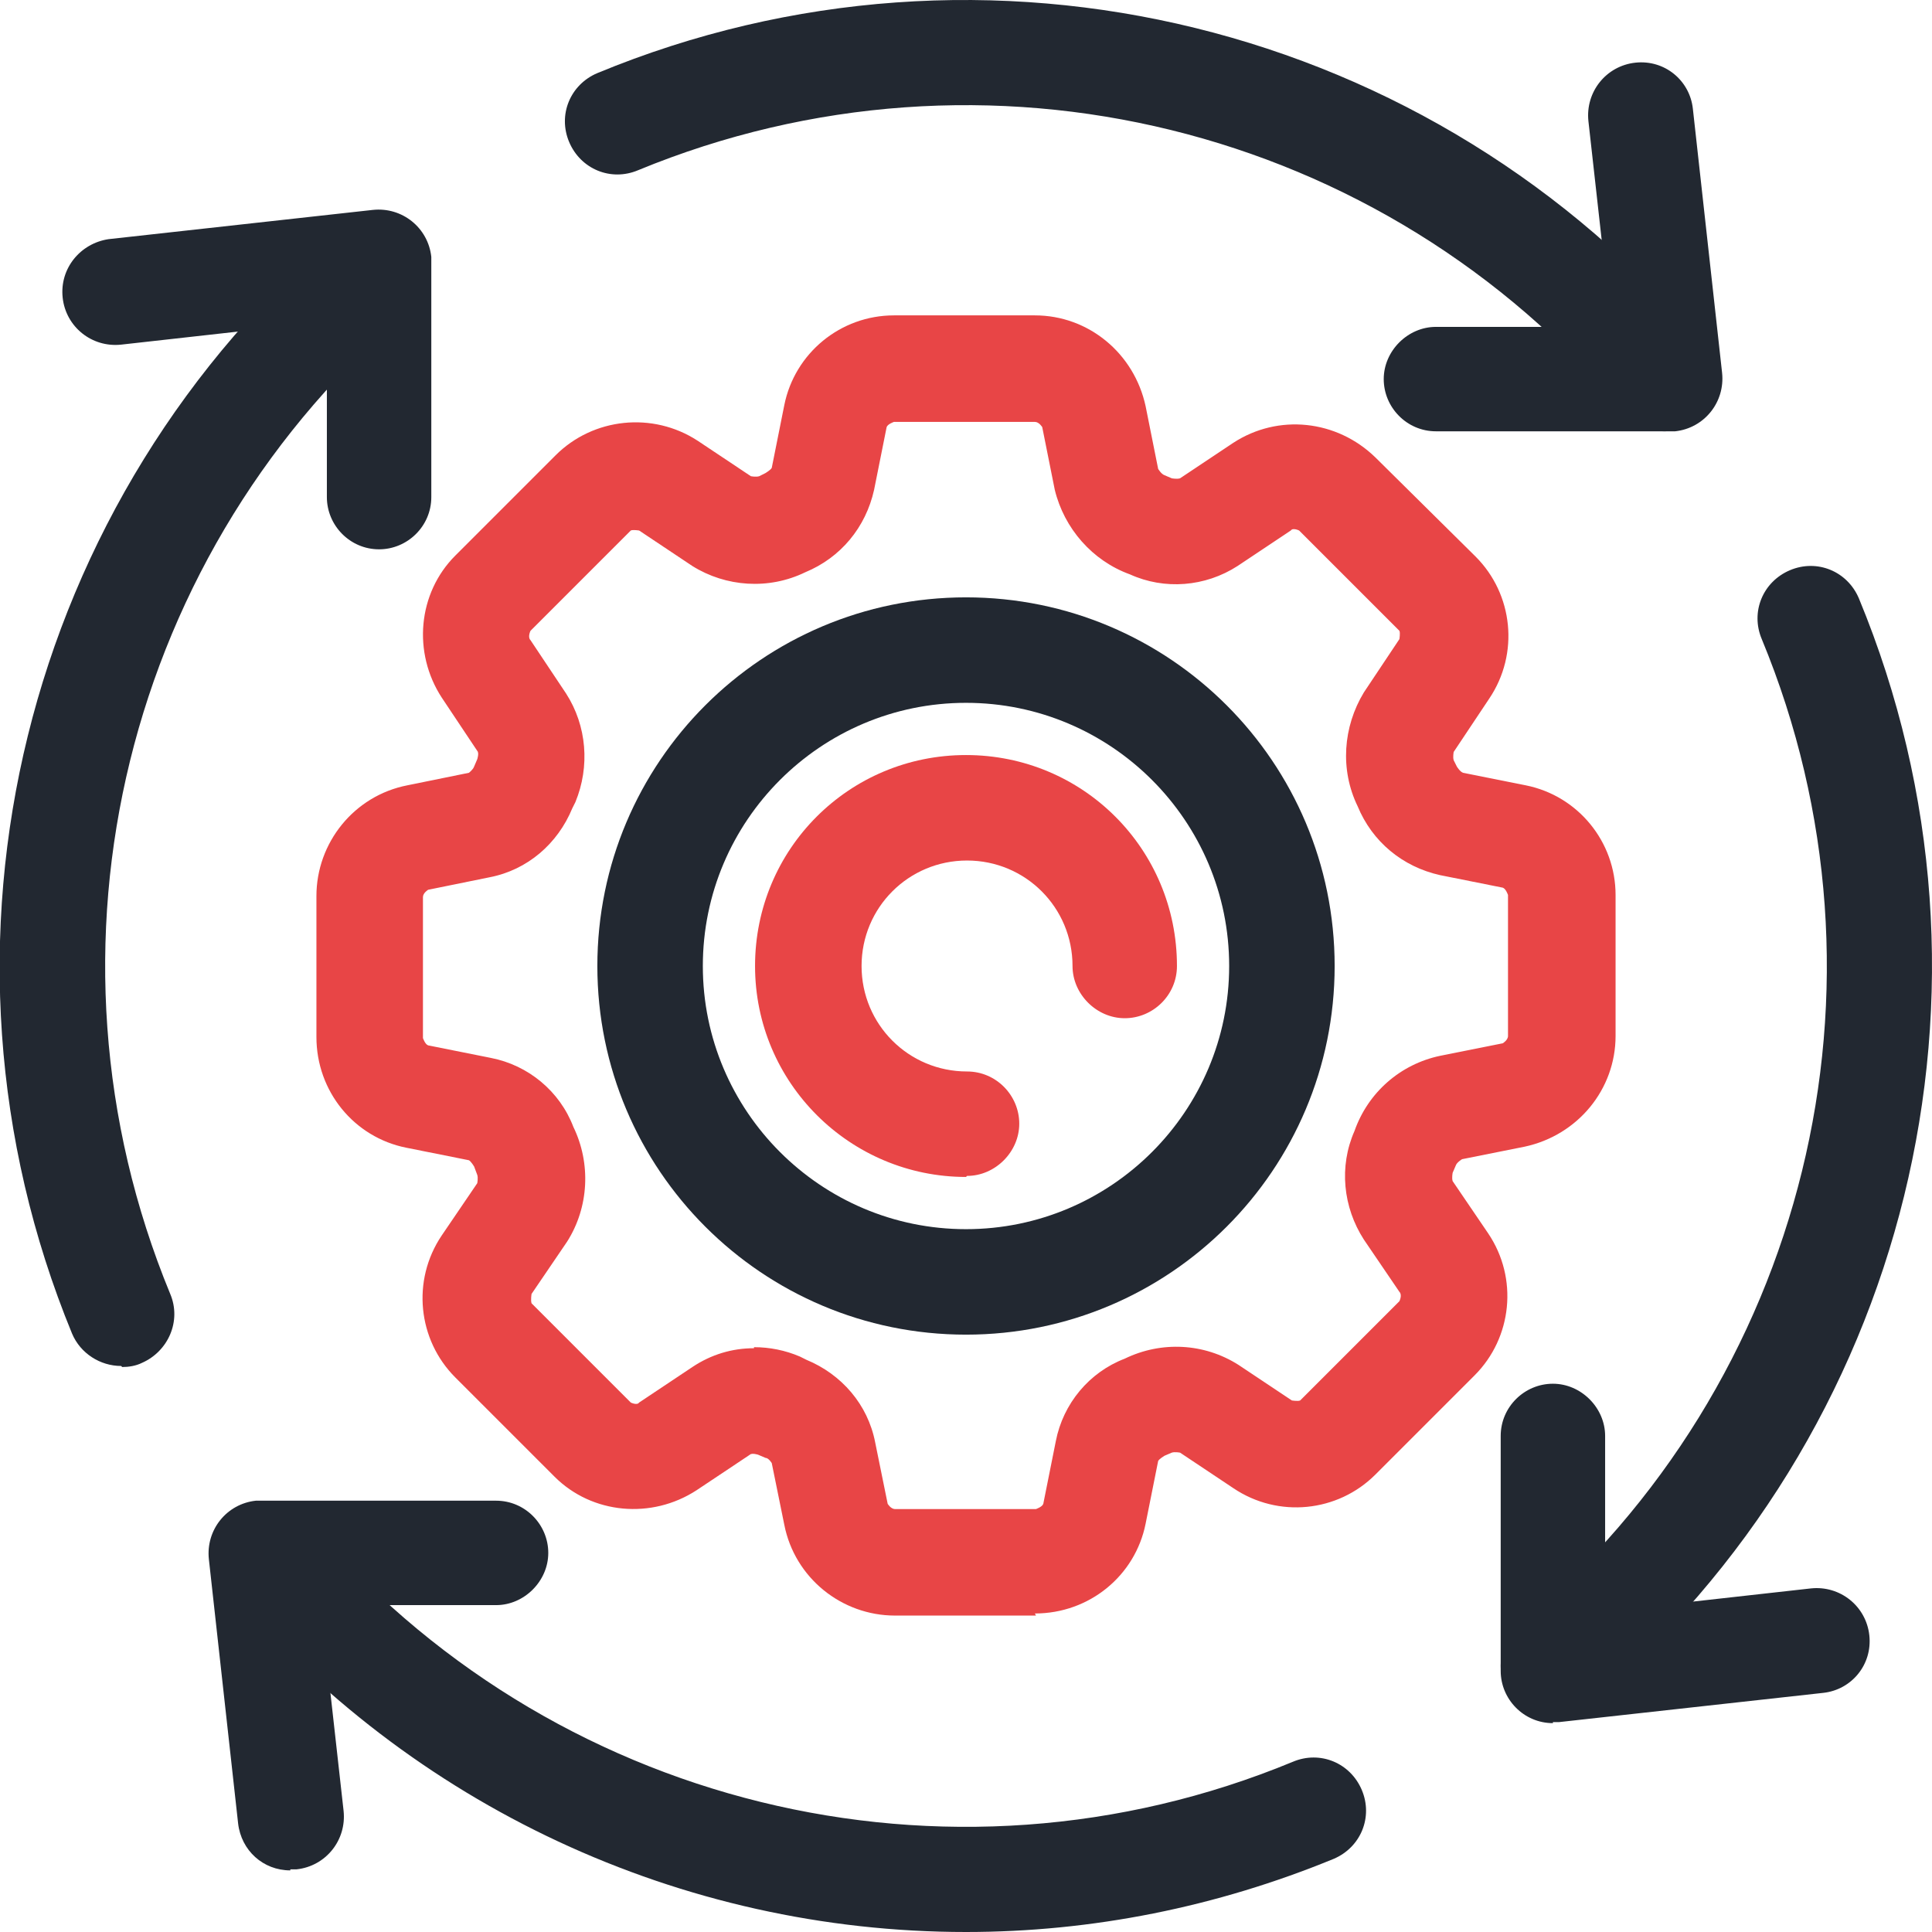 <?xml version="1.0" encoding="UTF-8"?><svg id="b" xmlns="http://www.w3.org/2000/svg" viewBox="0 0 18.5 18.5"><g id="c"><g id="d"><g><path d="M14.87,16.45c-.28,0-.5-.23-.5-.5,0-.15,.07-.29,.18-.39,2.75-2.31,3.69-6.13,2.32-9.44-.11-.26,.01-.55,.27-.66,.26-.11,.55,.01,.66,.27,0,0,0,0,0,0,1.54,3.72,.48,8.01-2.6,10.6-.09,.08-.2,.12-.32,.12Z" style="fill:#222831;"/><path d="M15.94,4.13c-.15,0-.29-.07-.39-.18C13.25,1.2,9.43,.26,6.11,1.63c-.26,.11-.55-.01-.66-.27-.11-.26,.01-.55,.27-.66,0,0,0,0,0,0,3.72-1.54,8.01-.48,10.6,2.6,.18,.21,.15,.53-.06,.71-.09,.08-.2,.12-.32,.12h0Z" style="fill:#222831;"/><path d="M1.16,13.08c-.2,0-.39-.12-.47-.31C-.84,9.05,.22,4.76,3.3,2.17c.21-.18,.53-.15,.71,.06,.18,.21,.15,.53-.06,.71C1.2,5.25,.26,9.07,1.63,12.39c.11,.26-.02,.55-.27,.66-.06,.03-.13,.04-.19,.04Z" style="fill:#222831;"/><path d="M9.25,18.5c-2.73,0-5.32-1.21-7.08-3.3-.18-.21-.15-.53,.06-.71,.21-.18,.53-.15,.71,.06,2.31,2.75,6.13,3.69,9.44,2.32,.26-.11,.55,.01,.66,.27,.11,.26-.01,.55-.27,.66,0,0,0,0,0,0-1.12,.46-2.31,.7-3.52,.7Z" style="fill:#222831;"/><path d="M3.63,5.26c-.28,0-.5-.23-.5-.5v-1.68l-1.97,.22c-.28,.03-.53-.17-.56-.45-.03-.28,.17-.52,.44-.56l2.53-.28c.28-.03,.53,.17,.56,.45,0,.02,0,.04,0,.05v2.25c0,.28-.23,.5-.5,.5Z" style="fill:#222831;"/><path d="M16,4.13h-2.25c-.28,0-.5-.23-.5-.5s.23-.5,.5-.5h1.68l-.22-1.97c-.03-.28,.17-.53,.45-.56,.28-.03,.52,.17,.55,.44l.28,2.53c.03,.28-.17,.53-.45,.56-.02,0-.04,0-.05,0h0Z" style="fill:#222831;"/><path d="M14.87,16.5c-.28,0-.5-.23-.5-.5v-2.25c0-.28,.23-.5,.5-.5s.5,.23,.5,.5v1.68l1.97-.22c.28-.03,.53,.17,.56,.45,.03,.28-.17,.52-.44,.55l-2.53,.28s-.04,0-.06,0Z" style="fill:#222831;"/><path d="M2.78,17.91c-.26,0-.47-.19-.5-.45l-.28-2.53c-.03-.28,.17-.53,.45-.56,.02,0,.04,0,.05,0h2.25c.28,0,.5,.23,.5,.5s-.23,.5-.5,.5h-1.68l.22,1.97c.03,.28-.17,.53-.45,.56-.02,0-.04,0-.06,0Z" style="fill:#222831;"/></g><path d="M9.92,15.47h-1.35c-.51,0-.96-.36-1.06-.87l-.12-.59s-.03-.05-.06-.05l-.07-.03s-.06-.02-.08,0l-.51,.34c-.43,.28-1,.23-1.36-.13l-.95-.95c-.36-.36-.42-.93-.13-1.36l.34-.5s.01-.05,0-.08l-.03-.08s-.03-.05-.05-.06l-.6-.12c-.5-.1-.86-.54-.86-1.06v-1.35c0-.51,.36-.96,.87-1.06l.59-.12s.04-.03,.05-.06l.03-.07s.02-.06,0-.08l-.34-.51c-.28-.43-.23-1,.13-1.36l.96-.96c.36-.36,.93-.42,1.36-.14l.51,.34s.05,.01,.08,0l.06-.03s.05-.03,.06-.05l.12-.6c.1-.5,.54-.86,1.05-.86h1.35c.51,0,.95,.36,1.06,.87l.12,.6s.03,.05,.06,.06l.07,.03s.05,.01,.08,0l.51-.34c.43-.28,.99-.22,1.36,.14l.96,.95c.36,.36,.42,.93,.13,1.36l-.34,.51s-.01,.05,0,.08l.03,.06s.03,.05,.06,.06l.6,.12c.5,.1,.86,.54,.86,1.05v1.35c0,.51-.36,.95-.87,1.06l-.6,.12s-.05,.03-.06,.06l-.03,.07s-.01,.05,0,.08l.34,.5c.29,.43,.23,1-.13,1.36l-.95,.95c-.36,.36-.93,.42-1.36,.13l-.51-.34s-.05-.01-.08,0l-.07,.03s-.05,.03-.06,.05l-.12,.6c-.1,.5-.54,.86-1.06,.86Zm-2.7-2.57c.15,0,.3,.03,.44,.09l.06,.03c.34,.14,.59,.43,.66,.79l.12,.59s.03,.05,.07,.05h1.35s.06-.02,.07-.05l.12-.6c.07-.36,.32-.66,.66-.79,.35-.17,.76-.15,1.09,.06l.51,.34s.06,.01,.08,0l.95-.95s.03-.06,0-.09l-.34-.5c-.2-.31-.24-.7-.09-1.04,.13-.37,.44-.64,.82-.72l.6-.12s.05-.03,.05-.07v-1.35s-.02-.06-.05-.07l-.6-.12c-.36-.08-.65-.32-.79-.66-.17-.35-.14-.76,.06-1.09l.34-.51s.01-.06,0-.08l-.96-.96s-.06-.03-.08,0l-.51,.34c-.31,.2-.7,.23-1.03,.08-.36-.13-.63-.44-.72-.81l-.12-.6s-.03-.05-.07-.05h-1.35s-.06,.02-.07,.05l-.12,.6c-.08,.36-.32,.65-.66,.79-.35,.17-.76,.14-1.08-.06l-.51-.34s-.06-.01-.08,0l-.96,.96s-.03,.06,0,.09l.34,.51c.2,.31,.23,.7,.09,1.04l-.03,.06c-.14,.34-.43,.59-.79,.66l-.59,.12s-.05,.03-.05,.07v1.35s.02,.06,.05,.07l.6,.12c.36,.07,.66,.32,.79,.66,.17,.35,.15,.77-.06,1.1l-.34,.5s-.01,.06,0,.09l.95,.95s.06,.03,.08,0l.51-.34c.18-.12,.38-.18,.59-.18Z" style="fill:#e84546;"/><path d="M9.25,12.78c-1.95,0-3.53-1.58-3.53-3.53s1.58-3.53,3.53-3.53,3.53,1.58,3.53,3.53c0,1.95-1.58,3.53-3.53,3.53Zm0-6.05c-1.39,0-2.52,1.13-2.52,2.52s1.13,2.52,2.52,2.52,2.52-1.13,2.52-2.52c0-1.39-1.13-2.52-2.52-2.52Z" style="fill:#222831;"/><path d="M9.25,11.27c-1.11,0-2.02-.9-2.02-2.02s.9-2.02,2.02-2.02,2.02,.9,2.02,2.02c0,.28-.23,.5-.5,.5s-.5-.23-.5-.5c0-.56-.45-1.01-1.01-1.01s-1.01,.45-1.01,1.01,.45,1.01,1.01,1.01c.28,0,.5,.23,.5,.5s-.23,.5-.5,.5Z" style="fill:#e84546;"/></g></g></svg>